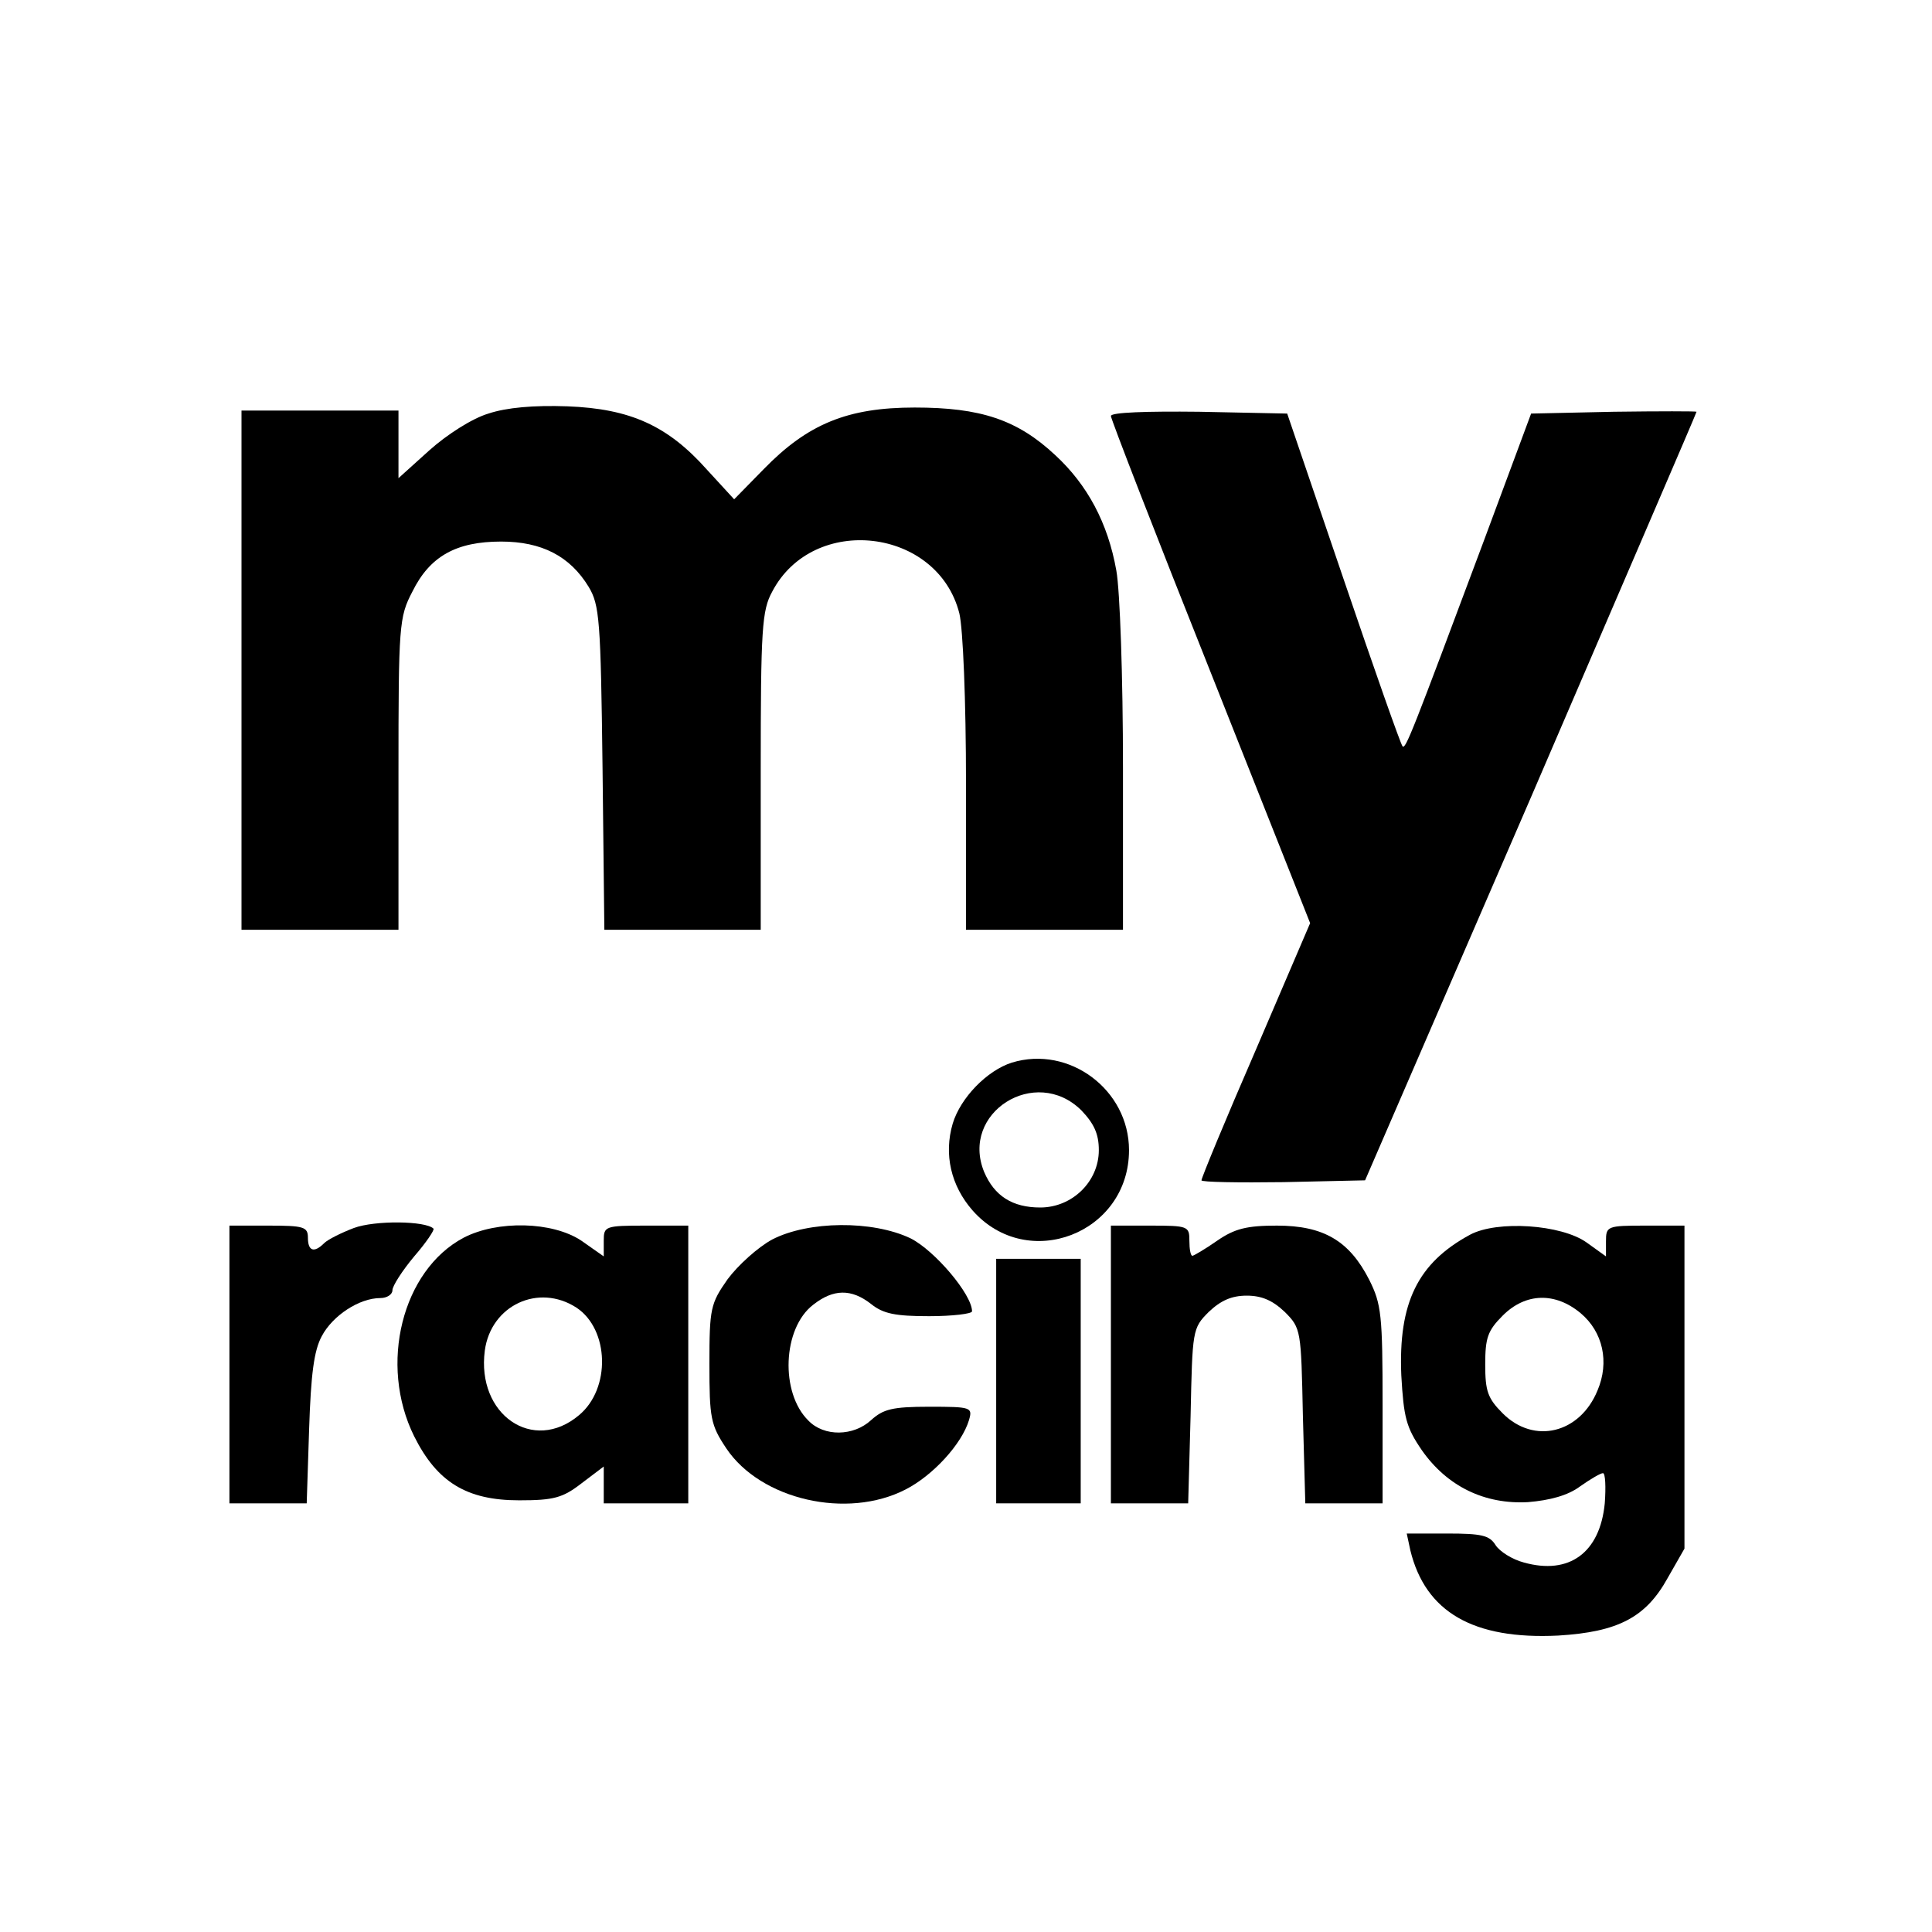 <?xml version="1.0" standalone="no"?>
<!DOCTYPE svg PUBLIC "-//W3C//DTD SVG 20010904//EN"
 "http://www.w3.org/TR/2001/REC-SVG-20010904/DTD/svg10.dtd">
<svg version="1.0" xmlns="http://www.w3.org/2000/svg"
 width="320pt" height="320pt" viewBox="0 0 320 320"
 preserveAspectRatio="xMidYMid meet">
<g transform="translate(0,320) scale(0.1,-0.1)"
fill="#000000" stroke="none">
<path d="M809 2515 c-27 -8 -69 -35 -98 -61 l-51 -46 0 56 0 56 -130 0 -130 0
0 -430 0 -430 130 0 130 0 0 258 c0 247 1 260 23 302 29 59 73 83 147 83 67 0
114 -24 145 -75 18 -30 20 -54 23 -300 l3 -268 130 0 129 0 0 263 c0 236 2
266 19 297 68 130 274 106 310 -36 6 -25 11 -143 11 -283 l0 -241 130 0 130 0
0 268 c0 151 -5 294 -11 327 -14 79 -48 142 -101 191 -63 59 -124 79 -233 79
-111 0 -177 -27 -250 -102 l-49 -50 -45 49 c-65 73 -127 101 -231 105 -56 2
-101 -2 -131 -12z"/>
<path d="M1840 2511 c0 -5 74 -196 165 -424 l165 -416 -90 -210 c-50 -115 -90
-212 -90 -216 0 -3 61 -4 136 -3 l135 3 275 635 c150 349 274 636 274 638 0 1
-62 1 -137 0 l-137 -3 -78 -210 c-120 -321 -130 -347 -135 -341 -3 3 -47 128
-98 278 l-93 273 -146 3 c-87 1 -146 -1 -146 -7z"/>
<path d="M1676 1440 c-41 -13 -85 -58 -98 -101 -15 -51 -3 -103 33 -144 91
-103 259 -38 259 100 0 100 -99 174 -194 145z m115 -79 c21 -22 29 -39 29 -66
0 -52 -44 -95 -97 -95 -46 0 -76 19 -93 59 -40 98 85 177 161 102z"/>
<path d="M586 1166 c-21 -8 -43 -19 -49 -25 -17 -17 -27 -13 -27 9 0 18 -7 20
-65 20 l-65 0 0 -230 0 -230 64 0 64 0 4 123 c3 91 8 130 21 154 18 34 62 63
97 63 11 0 20 6 20 13 0 7 16 32 36 56 20 23 34 44 32 46 -13 13 -97 14 -132
1z"/>
<path d="M768 1150 c-102 -54 -141 -210 -82 -329 38 -76 87 -106 174 -106 57
0 72 4 103 28 l37 28 0 -30 0 -31 70 0 70 0 0 230 0 230 -70 0 c-68 0 -70 -1
-70 -25 l0 -26 -37 26 c-48 32 -139 34 -195 5z m187 -116 c54 -36 57 -134 4
-178 -76 -64 -170 1 -156 107 10 75 89 112 152 71z"/>
<path d="M1279 1147 c-24 -13 -57 -43 -74 -66 -28 -40 -30 -48 -30 -140 0 -90
2 -101 28 -140 57 -85 200 -118 297 -68 45 23 93 75 105 115 6 21 4 22 -66 22
-61 0 -76 -4 -96 -22 -29 -27 -78 -28 -104 -1 -47 46 -43 153 8 192 33 26 63
27 96 1 20 -16 40 -20 96 -20 39 0 71 4 71 8 0 28 -62 101 -102 121 -63 30
-169 29 -229 -2z"/>
<path d="M1840 940 l0 -230 64 0 64 0 4 145 c3 142 3 145 30 172 20 19 38 27
63 27 25 0 43 -8 63 -27 27 -27 27 -30 30 -172 l4 -145 64 0 64 0 0 163 c0
149 -2 167 -22 207 -33 65 -76 90 -153 90 -50 0 -70 -5 -99 -25 -20 -14 -39
-25 -41 -25 -3 0 -5 11 -5 25 0 24 -2 25 -65 25 l-65 0 0 -230z"/>
<path d="M2435 1155 c-87 -47 -119 -113 -114 -233 4 -70 8 -86 34 -124 42 -60
104 -90 176 -86 36 3 66 11 86 26 17 12 34 22 38 22 4 0 5 -23 3 -50 -8 -82
-59 -119 -134 -98 -19 5 -40 18 -47 29 -10 16 -23 19 -80 19 l-67 0 6 -28 c25
-102 104 -148 245 -141 99 6 145 30 181 95 l28 49 0 268 0 267 -65 0 c-63 0
-65 -1 -65 -26 l0 -25 -32 23 c-42 30 -148 37 -193 13z m183 -130 c37 -31 48
-81 28 -128 -29 -71 -105 -90 -157 -38 -25 25 -29 37 -29 81 0 44 4 56 29 81
38 38 87 39 129 4z"/>
<path d="M1650 913 l0 -203 70 0 70 0 0 203 0 202 -70 0 -70 0 0 -202z"/>
</g>
</svg>
